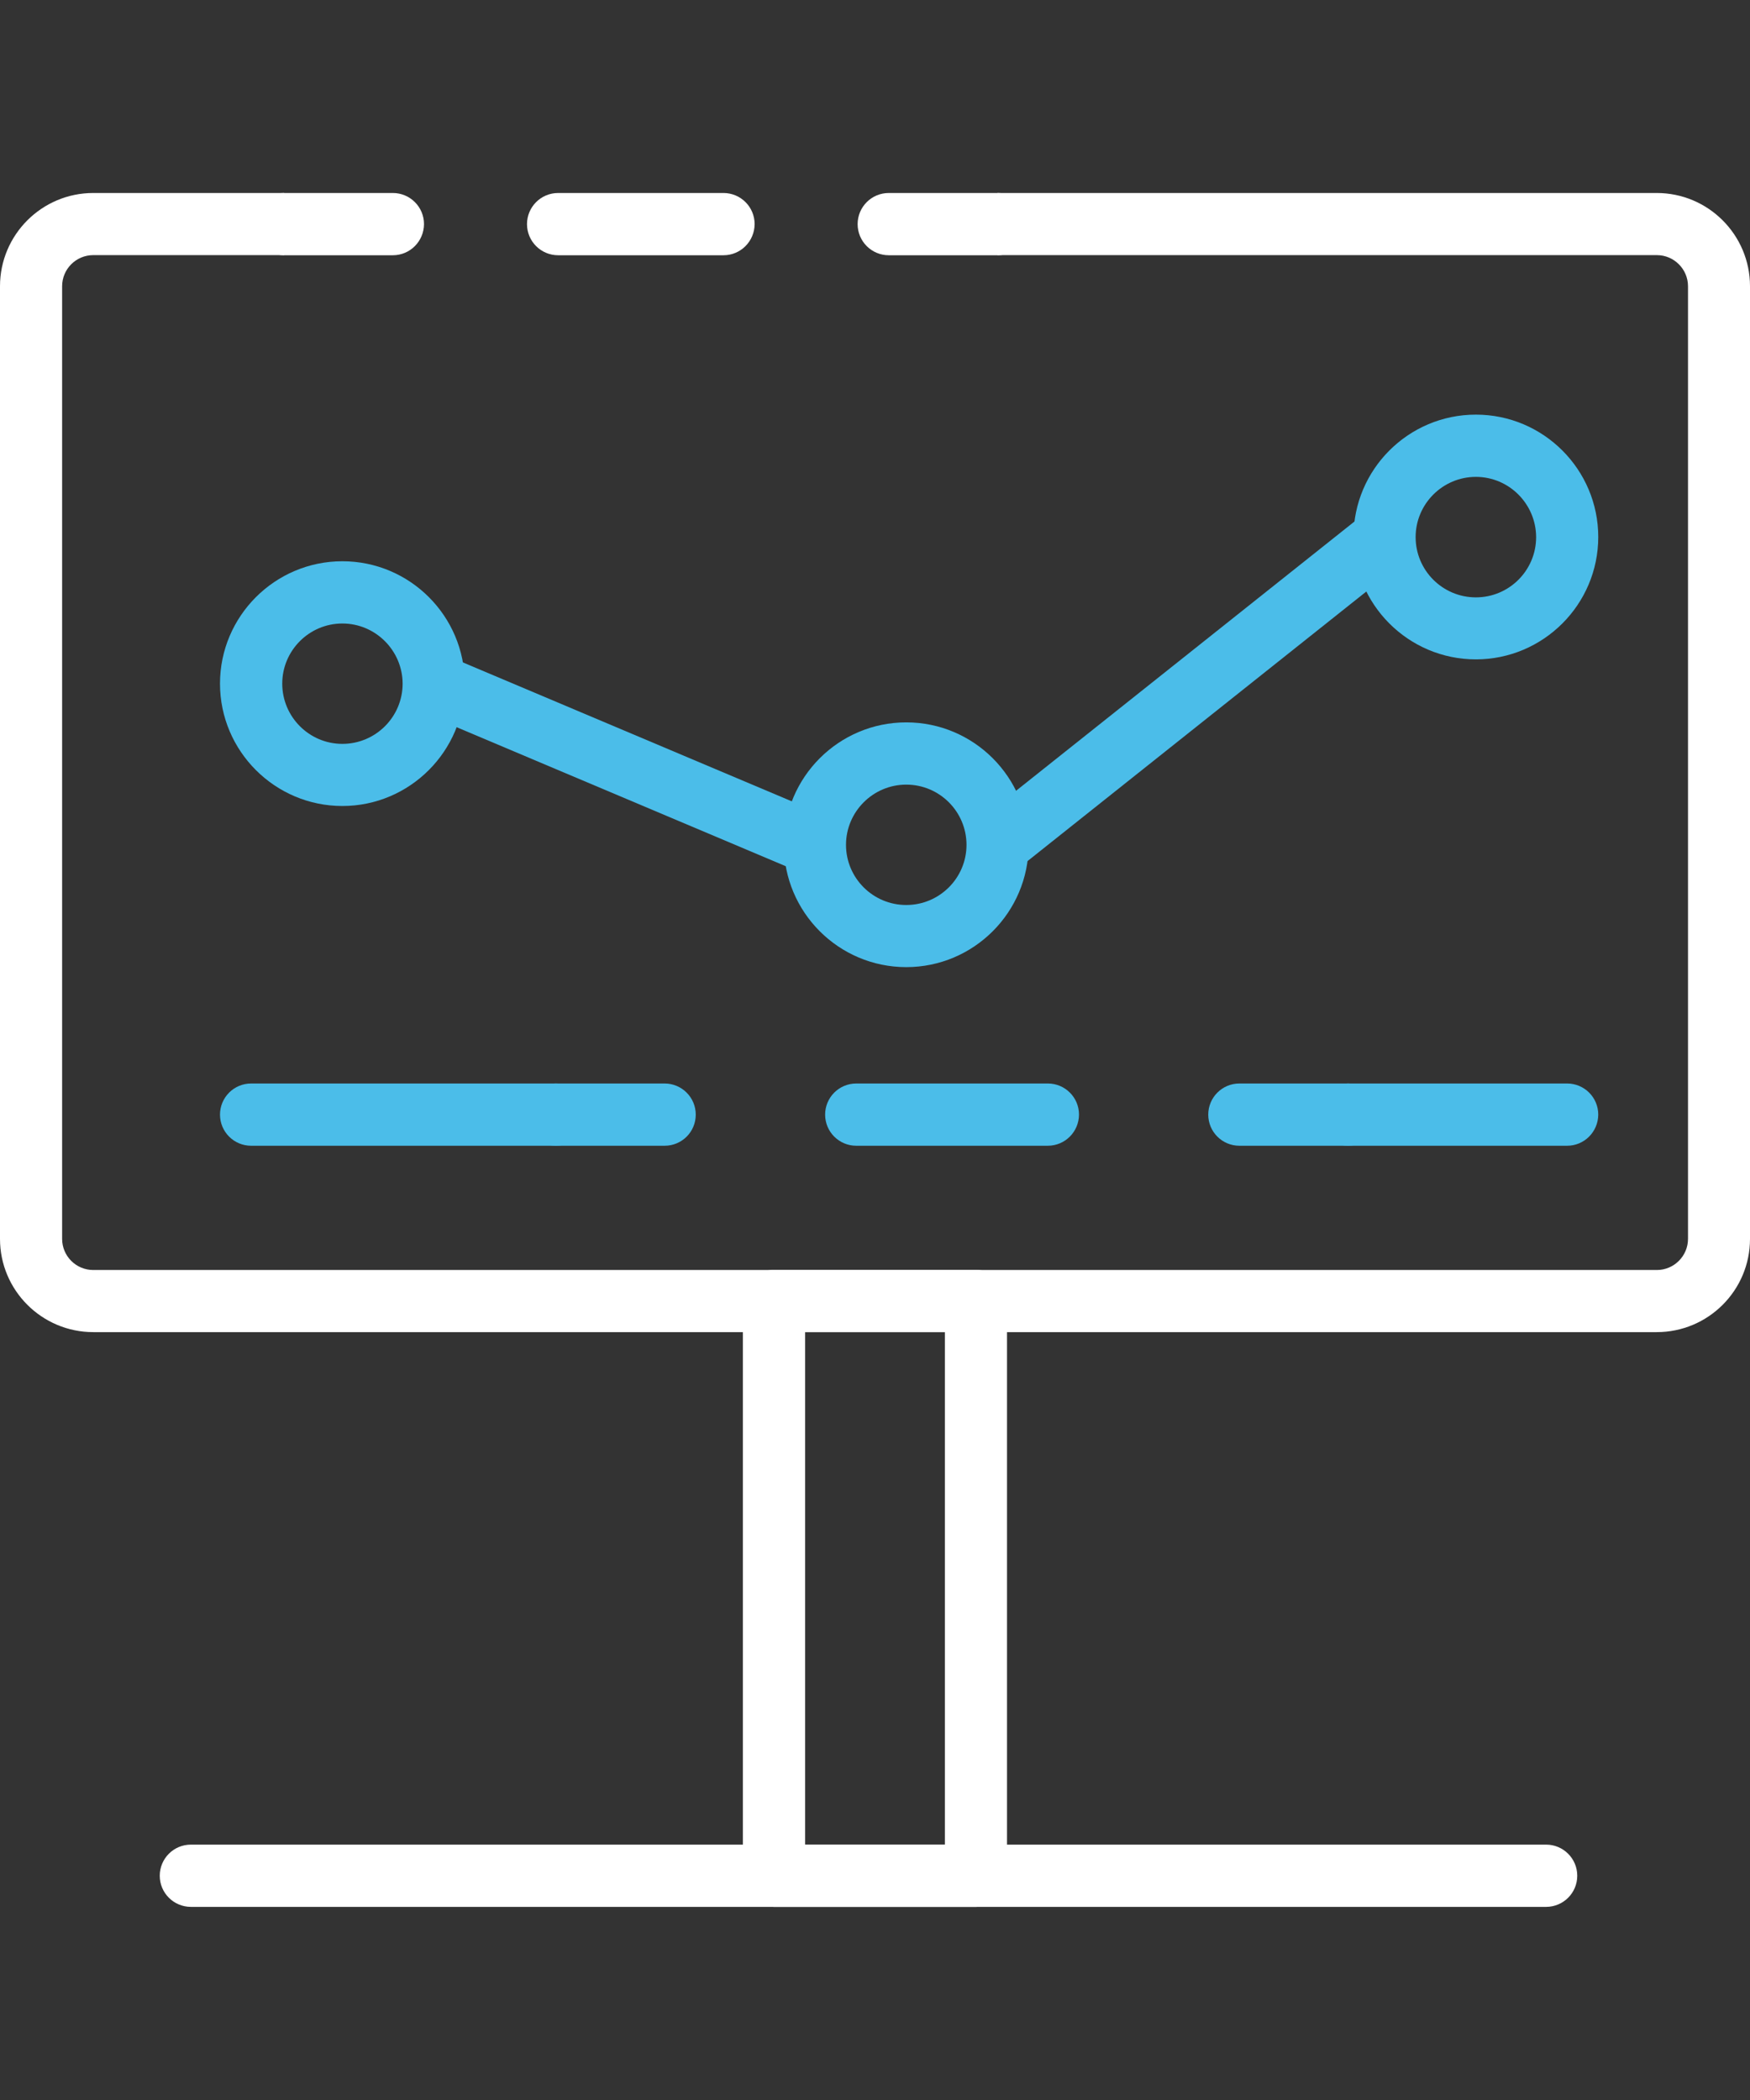 <svg xmlns="http://www.w3.org/2000/svg" xmlns:xlink="http://www.w3.org/1999/xlink" id="Livello_1" x="0px" y="0px" viewBox="0 0 140 168" style="enable-background:new 0 0 140 168;" xml:space="preserve">
<rect x="0" y="0" width="140" height="168" fill="#333333" stroke="none"/>
<style type="text/css">
	.st0{fill:#FFFFFF;}
	.st1{fill:#4BBDE9;}
</style>
<g>
	<path class="st0" d="M132.54,106.57H7.46c-4.11,0-7.46-3.34-7.46-7.46V22.9c0-4.11,3.34-7.46,7.46-7.46h15.27v4.97H7.46   c-1.37,0-2.49,1.11-2.49,2.49v76.21c0,1.37,1.11,2.49,2.49,2.49h125.09c1.37,0,2.49-1.12,2.49-2.49V22.9   c0-1.37-1.12-2.49-2.49-2.49H79.8v-4.97h52.74c4.11,0,7.46,3.34,7.46,7.46v76.21C140,103.23,136.66,106.57,132.54,106.57z"></path>
	<path class="st0" d="M31.43,20.42h-8.7c-1.37,0-2.49-1.11-2.49-2.49c0-1.37,1.11-2.49,2.49-2.49h8.7c1.37,0,2.49,1.11,2.49,2.49   C33.91,19.31,32.8,20.42,31.43,20.42z"></path>
	<path class="st0" d="M57.88,20.42H44.65c-1.37,0-2.49-1.11-2.49-2.49c0-1.37,1.11-2.49,2.49-2.49h13.23c1.37,0,2.49,1.11,2.49,2.49   C60.36,19.31,59.25,20.42,57.88,20.42z"></path>
	<path class="st0" d="M79.8,20.42h-8.7c-1.37,0-2.49-1.11-2.49-2.49c0-1.37,1.11-2.49,2.49-2.49h8.7c1.37,0,2.49,1.11,2.49,2.49   C82.29,19.31,81.18,20.42,79.8,20.42z"></path>
	<path class="st1" d="M27.39,64.48c-5.39,0-9.79-4.39-9.79-9.79c0-5.39,4.39-9.79,9.79-9.79c5.4,0,9.79,4.39,9.79,9.79   C37.17,60.09,32.78,64.48,27.39,64.48z M27.39,49.88c-2.65,0-4.81,2.16-4.81,4.81c0,2.66,2.16,4.82,4.81,4.82   c2.66,0,4.82-2.16,4.82-4.82C32.2,52.04,30.04,49.88,27.39,49.88z"></path>
	<path class="st1" d="M72.5,77.37c-5.4,0-9.79-4.39-9.79-9.79c0-5.4,4.39-9.79,9.79-9.79s9.79,4.39,9.79,9.79   C82.29,72.98,77.9,77.37,72.5,77.37z M72.5,62.77c-2.65,0-4.82,2.16-4.82,4.82c0,2.65,2.16,4.81,4.82,4.81s4.82-2.16,4.82-4.81   C77.32,64.93,75.16,62.77,72.5,62.77z"></path>
	<path class="st1" d="M118.07,52.75c-5.4,0-9.79-4.39-9.79-9.79s4.39-9.79,9.79-9.79s9.79,4.39,9.79,9.79S123.46,52.75,118.07,52.75   z M118.07,38.15c-2.65,0-4.82,2.16-4.82,4.82c0,2.66,2.16,4.82,4.82,4.82s4.82-2.16,4.82-4.82   C122.88,40.31,120.72,38.15,118.07,38.15z"></path>
	
		<rect x="47.46" y="44.58" transform="matrix(0.389 -0.921 0.921 0.389 -25.814 83.352)" class="st1" width="4.97" height="33.13"></rect>
	
		<rect x="75.5" y="52.79" transform="matrix(0.783 -0.623 0.623 0.783 -13.696 71.332)" class="st1" width="39.56" height="4.97"></rect>
	<path class="st1" d="M125.37,91.66h-17.52c-1.37,0-2.49-1.11-2.49-2.49c0-1.37,1.11-2.49,2.49-2.49h17.52   c1.37,0,2.49,1.11,2.49,2.49C127.85,90.55,126.74,91.66,125.37,91.66z"></path>
	<path class="st1" d="M53.17,91.66h-8.7c-1.37,0-2.49-1.11-2.49-2.49c0-1.37,1.11-2.49,2.49-2.49h8.7c1.37,0,2.49,1.11,2.49,2.49   C55.66,90.55,54.55,91.66,53.17,91.66z"></path>
	<path class="st1" d="M83.82,91.66H68.5c-1.37,0-2.49-1.11-2.49-2.49c0-1.37,1.11-2.49,2.49-2.49h15.33c1.37,0,2.49,1.11,2.49,2.49   C86.31,90.55,85.2,91.66,83.82,91.66z"></path>
	<path class="st1" d="M107.85,91.66h-8.7c-1.37,0-2.49-1.11-2.49-2.49c0-1.37,1.11-2.49,2.49-2.49h8.7c1.37,0,2.49,1.11,2.49,2.49   C110.33,90.55,109.22,91.66,107.85,91.66z"></path>
	<path class="st1" d="M44.48,91.66H20.09c-1.37,0-2.49-1.11-2.49-2.49c0-1.37,1.11-2.49,2.49-2.49h24.39c1.37,0,2.49,1.11,2.49,2.49   C46.96,90.55,45.85,91.66,44.48,91.66z"></path>
	<path class="st0" d="M78.08,152.55H61.92c-1.37,0-2.49-1.11-2.49-2.49v-45.98c0-1.37,1.11-2.49,2.49-2.49h16.15   c1.37,0,2.49,1.11,2.49,2.49v45.98C80.56,151.44,79.45,152.55,78.08,152.55z M64.41,147.58h11.18v-41.01H64.41V147.58z"></path>
	<path class="st0" d="M123.69,152.55H15.27c-1.37,0-2.49-1.11-2.49-2.49c0-1.37,1.11-2.49,2.49-2.49h108.42   c1.37,0,2.49,1.11,2.49,2.49C126.18,151.44,125.06,152.55,123.69,152.55z"></path>
</g>
</svg>